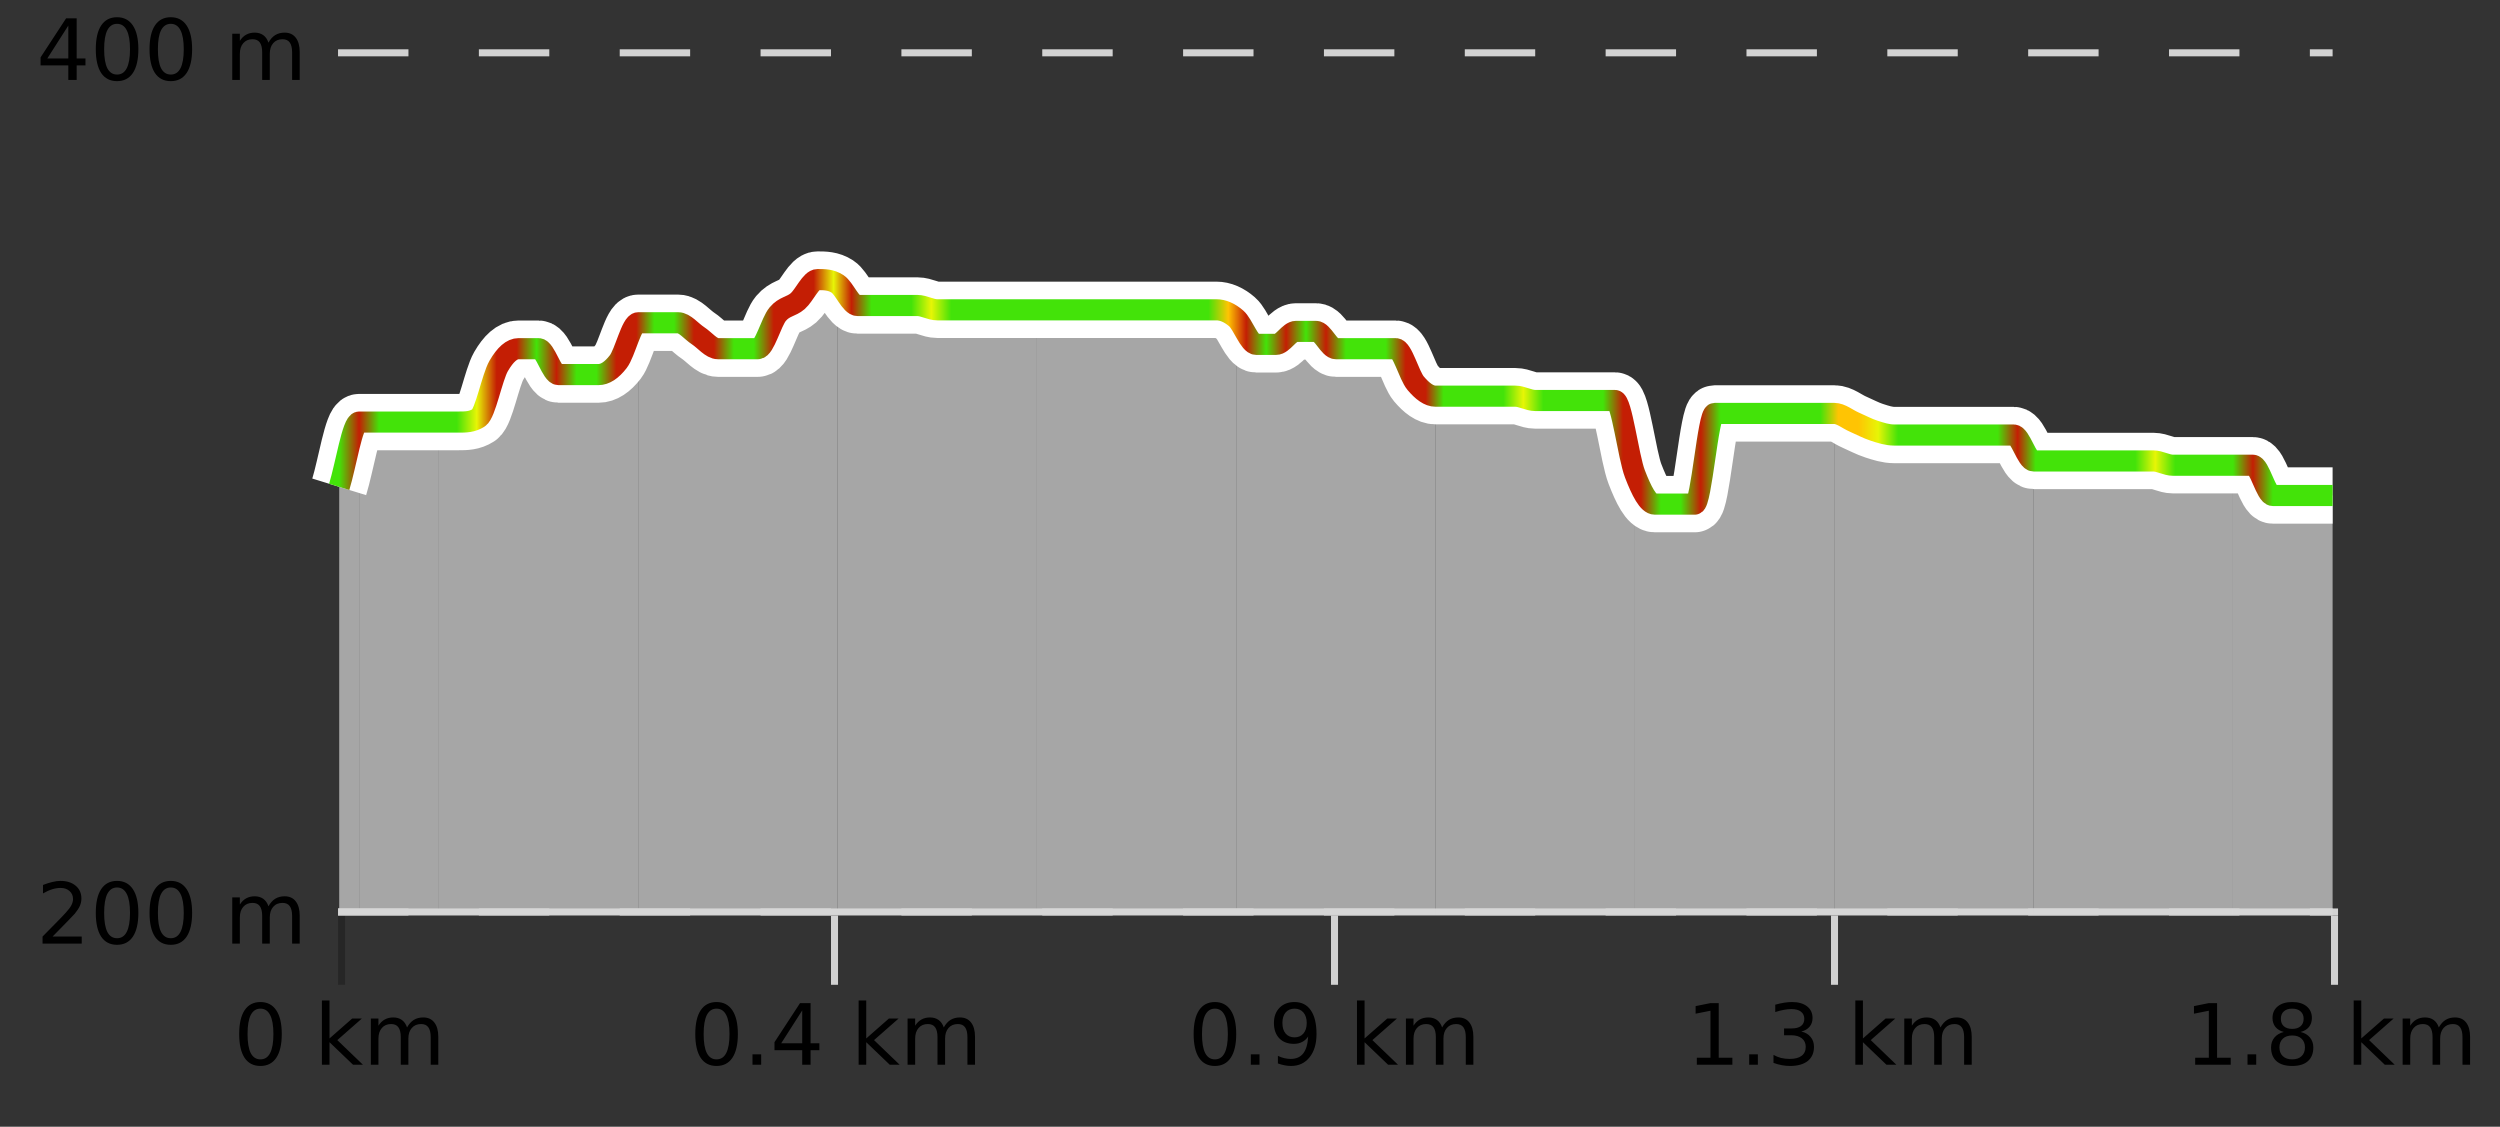 <?xml version="1.0" encoding="UTF-8"?>
<svg xmlns="http://www.w3.org/2000/svg" xmlns:xlink="http://www.w3.org/1999/xlink" width="355pt" height="160pt" viewBox="0 0 355 160" version="1.1">
<rect x="0" y="0" width="355" height="160" fill="#333333" stroke="none"/>
<defs>
<clipPath id="clip1">
  <path d="M 317 66 L 331.23 66 L 331.23 129.84 L 317 129.84 Z M 317 66 "/>
</clipPath>
<clipPath id="clip2">
  <path d="M 288 65 L 318 65 L 318 129.84 L 288 129.84 Z M 288 65 "/>
</clipPath>
<clipPath id="clip3">
  <path d="M 260 58 L 289 58 L 289 129.84 L 260 129.84 Z M 260 58 "/>
</clipPath>
<clipPath id="clip4">
  <path d="M 232 58 L 261 58 L 261 129.84 L 232 129.84 Z M 232 58 "/>
</clipPath>
<clipPath id="clip5">
  <path d="M 203 56 L 233 56 L 233 129.84 L 203 129.84 Z M 203 56 "/>
</clipPath>
<clipPath id="clip6">
  <path d="M 175 45 L 204 45 L 204 129.84 L 175 129.84 Z M 175 45 "/>
</clipPath>
<clipPath id="clip7">
  <path d="M 147 43 L 176 43 L 176 129.84 L 147 129.84 Z M 147 43 "/>
</clipPath>
<clipPath id="clip8">
  <path d="M 118 40 L 148 40 L 148 129.84 L 118 129.84 Z M 118 40 "/>
</clipPath>
<clipPath id="clip9">
  <path d="M 90 39 L 119 39 L 119 129.84 L 90 129.84 Z M 90 39 "/>
</clipPath>
<clipPath id="clip10">
  <path d="M 62 45 L 91 45 L 91 129.84 L 62 129.84 Z M 62 45 "/>
</clipPath>
<clipPath id="clip11">
  <path d="M 51 59 L 63 59 L 63 129.84 L 51 129.84 Z M 51 59 "/>
</clipPath>
<clipPath id="clip12">
  <path d="M 48.168 59 L 51 59 L 51 129.84 L 48.168 129.84 Z M 48.168 59 "/>
</clipPath>
<clipPath id="clip13">
  <path d="M 44.168 3.199 L 335.23 3.199 L 335.23 133.84 L 44.168 133.84 Z M 44.168 3.199 "/>
</clipPath>
<clipPath id="clip14">
  <path d="M 46.668 5.699 L 332.73 5.699 L 332.73 115 L 46.668 115 Z M 46.668 5.699 "/>
</clipPath>
<linearGradient id="linear0" gradientUnits="userSpaceOnUse" x1="48.168" y1="0" x2="331.231" y2="0" >
<stop offset="0" style="stop-color:rgb(26.275%,89.02%,3.529%);stop-opacity:1;"/>
<stop offset="0.01" style="stop-color:rgb(76.863%,11.765%,1.569%);stop-opacity:1;"/>
<stop offset="0.02" style="stop-color:rgb(26.275%,89.02%,3.529%);stop-opacity:1;"/>
<stop offset="0.03" style="stop-color:rgb(26.275%,89.02%,3.529%);stop-opacity:1;"/>
<stop offset="0.04" style="stop-color:rgb(26.275%,89.02%,3.529%);stop-opacity:1;"/>
<stop offset="0.05" style="stop-color:rgb(26.275%,89.02%,3.529%);stop-opacity:1;"/>
<stop offset="0.059" style="stop-color:rgb(26.275%,89.02%,3.529%);stop-opacity:1;"/>
<stop offset="0.069" style="stop-color:rgb(90.588%,96.078%,2.353%);stop-opacity:1;"/>
<stop offset="0.079" style="stop-color:rgb(76.863%,11.765%,1.569%);stop-opacity:1;"/>
<stop offset="0.089" style="stop-color:rgb(76.863%,11.765%,1.569%);stop-opacity:1;"/>
<stop offset="0.099" style="stop-color:rgb(26.275%,89.02%,3.529%);stop-opacity:1;"/>
<stop offset="0.109" style="stop-color:rgb(76.863%,11.765%,1.569%);stop-opacity:1;"/>
<stop offset="0.119" style="stop-color:rgb(26.275%,89.02%,3.529%);stop-opacity:1;"/>
<stop offset="0.129" style="stop-color:rgb(26.275%,89.02%,3.529%);stop-opacity:1;"/>
<stop offset="0.139" style="stop-color:rgb(76.863%,11.765%,1.569%);stop-opacity:1;"/>
<stop offset="0.149" style="stop-color:rgb(76.863%,11.765%,1.569%);stop-opacity:1;"/>
<stop offset="0.158" style="stop-color:rgb(26.275%,89.02%,3.529%);stop-opacity:1;"/>
<stop offset="0.168" style="stop-color:rgb(26.275%,89.02%,3.529%);stop-opacity:1;"/>
<stop offset="0.178" style="stop-color:rgb(76.863%,11.765%,1.569%);stop-opacity:1;"/>
<stop offset="0.188" style="stop-color:rgb(76.863%,11.765%,1.569%);stop-opacity:1;"/>
<stop offset="0.198" style="stop-color:rgb(26.275%,89.02%,3.529%);stop-opacity:1;"/>
<stop offset="0.208" style="stop-color:rgb(26.275%,89.02%,3.529%);stop-opacity:1;"/>
<stop offset="0.218" style="stop-color:rgb(76.863%,11.765%,1.569%);stop-opacity:1;"/>
<stop offset="0.228" style="stop-color:rgb(76.863%,11.765%,1.569%);stop-opacity:1;"/>
<stop offset="0.238" style="stop-color:rgb(76.863%,11.765%,1.569%);stop-opacity:1;"/>
<stop offset="0.248" style="stop-color:rgb(90.588%,96.078%,2.353%);stop-opacity:1;"/>
<stop offset="0.257" style="stop-color:rgb(76.863%,11.765%,1.569%);stop-opacity:1;"/>
<stop offset="0.267" style="stop-color:rgb(26.275%,89.02%,3.529%);stop-opacity:1;"/>
<stop offset="0.277" style="stop-color:rgb(26.275%,89.02%,3.529%);stop-opacity:1;"/>
<stop offset="0.287" style="stop-color:rgb(26.275%,89.02%,3.529%);stop-opacity:1;"/>
<stop offset="0.297" style="stop-color:rgb(90.588%,96.078%,2.353%);stop-opacity:1;"/>
<stop offset="0.307" style="stop-color:rgb(26.275%,89.02%,3.529%);stop-opacity:1;"/>
<stop offset="0.317" style="stop-color:rgb(26.275%,89.02%,3.529%);stop-opacity:1;"/>
<stop offset="0.327" style="stop-color:rgb(26.275%,89.02%,3.529%);stop-opacity:1;"/>
<stop offset="0.337" style="stop-color:rgb(26.275%,89.02%,3.529%);stop-opacity:1;"/>
<stop offset="0.347" style="stop-color:rgb(26.275%,89.02%,3.529%);stop-opacity:1;"/>
<stop offset="0.356" style="stop-color:rgb(26.275%,89.02%,3.529%);stop-opacity:1;"/>
<stop offset="0.366" style="stop-color:rgb(26.275%,89.02%,3.529%);stop-opacity:1;"/>
<stop offset="0.376" style="stop-color:rgb(26.275%,89.02%,3.529%);stop-opacity:1;"/>
<stop offset="0.386" style="stop-color:rgb(26.275%,89.02%,3.529%);stop-opacity:1;"/>
<stop offset="0.396" style="stop-color:rgb(26.275%,89.02%,3.529%);stop-opacity:1;"/>
<stop offset="0.406" style="stop-color:rgb(26.275%,89.02%,3.529%);stop-opacity:1;"/>
<stop offset="0.416" style="stop-color:rgb(26.275%,89.02%,3.529%);stop-opacity:1;"/>
<stop offset="0.426" style="stop-color:rgb(26.275%,89.02%,3.529%);stop-opacity:1;"/>
<stop offset="0.436" style="stop-color:rgb(26.275%,89.02%,3.529%);stop-opacity:1;"/>
<stop offset="0.446" style="stop-color:rgb(100%,76.863%,1.176%);stop-opacity:1;"/>
<stop offset="0.455" style="stop-color:rgb(76.863%,11.765%,1.569%);stop-opacity:1;"/>
<stop offset="0.465" style="stop-color:rgb(26.275%,89.02%,3.529%);stop-opacity:1;"/>
<stop offset="0.475" style="stop-color:rgb(76.863%,11.765%,1.569%);stop-opacity:1;"/>
<stop offset="0.485" style="stop-color:rgb(26.275%,89.02%,3.529%);stop-opacity:1;"/>
<stop offset="0.495" style="stop-color:rgb(76.863%,11.765%,1.569%);stop-opacity:1;"/>
<stop offset="0.505" style="stop-color:rgb(26.275%,89.02%,3.529%);stop-opacity:1;"/>
<stop offset="0.515" style="stop-color:rgb(26.275%,89.02%,3.529%);stop-opacity:1;"/>
<stop offset="0.525" style="stop-color:rgb(26.275%,89.02%,3.529%);stop-opacity:1;"/>
<stop offset="0.535" style="stop-color:rgb(76.863%,11.765%,1.569%);stop-opacity:1;"/>
<stop offset="0.545" style="stop-color:rgb(76.863%,11.765%,1.569%);stop-opacity:1;"/>
<stop offset="0.554" style="stop-color:rgb(26.275%,89.02%,3.529%);stop-opacity:1;"/>
<stop offset="0.564" style="stop-color:rgb(26.275%,89.02%,3.529%);stop-opacity:1;"/>
<stop offset="0.574" style="stop-color:rgb(26.275%,89.02%,3.529%);stop-opacity:1;"/>
<stop offset="0.584" style="stop-color:rgb(26.275%,89.02%,3.529%);stop-opacity:1;"/>
<stop offset="0.594" style="stop-color:rgb(90.588%,96.078%,2.353%);stop-opacity:1;"/>
<stop offset="0.604" style="stop-color:rgb(26.275%,89.02%,3.529%);stop-opacity:1;"/>
<stop offset="0.614" style="stop-color:rgb(26.275%,89.02%,3.529%);stop-opacity:1;"/>
<stop offset="0.624" style="stop-color:rgb(26.275%,89.02%,3.529%);stop-opacity:1;"/>
<stop offset="0.634" style="stop-color:rgb(26.275%,89.02%,3.529%);stop-opacity:1;"/>
<stop offset="0.644" style="stop-color:rgb(76.863%,11.765%,1.569%);stop-opacity:1;"/>
<stop offset="0.653" style="stop-color:rgb(76.863%,11.765%,1.569%);stop-opacity:1;"/>
<stop offset="0.663" style="stop-color:rgb(26.275%,89.02%,3.529%);stop-opacity:1;"/>
<stop offset="0.673" style="stop-color:rgb(26.275%,89.02%,3.529%);stop-opacity:1;"/>
<stop offset="0.683" style="stop-color:rgb(76.863%,11.765%,1.569%);stop-opacity:1;"/>
<stop offset="0.693" style="stop-color:rgb(26.275%,89.02%,3.529%);stop-opacity:1;"/>
<stop offset="0.703" style="stop-color:rgb(26.275%,89.02%,3.529%);stop-opacity:1;"/>
<stop offset="0.713" style="stop-color:rgb(26.275%,89.02%,3.529%);stop-opacity:1;"/>
<stop offset="0.723" style="stop-color:rgb(26.275%,89.02%,3.529%);stop-opacity:1;"/>
<stop offset="0.733" style="stop-color:rgb(26.275%,89.02%,3.529%);stop-opacity:1;"/>
<stop offset="0.743" style="stop-color:rgb(26.275%,89.02%,3.529%);stop-opacity:1;"/>
<stop offset="0.752" style="stop-color:rgb(100%,76.863%,1.176%);stop-opacity:1;"/>
<stop offset="0.762" style="stop-color:rgb(100%,76.863%,1.176%);stop-opacity:1;"/>
<stop offset="0.772" style="stop-color:rgb(90.588%,96.078%,2.353%);stop-opacity:1;"/>
<stop offset="0.782" style="stop-color:rgb(26.275%,89.02%,3.529%);stop-opacity:1;"/>
<stop offset="0.792" style="stop-color:rgb(26.275%,89.02%,3.529%);stop-opacity:1;"/>
<stop offset="0.802" style="stop-color:rgb(26.275%,89.02%,3.529%);stop-opacity:1;"/>
<stop offset="0.812" style="stop-color:rgb(26.275%,89.02%,3.529%);stop-opacity:1;"/>
<stop offset="0.822" style="stop-color:rgb(26.275%,89.02%,3.529%);stop-opacity:1;"/>
<stop offset="0.832" style="stop-color:rgb(26.275%,89.02%,3.529%);stop-opacity:1;"/>
<stop offset="0.842" style="stop-color:rgb(76.863%,11.765%,1.569%);stop-opacity:1;"/>
<stop offset="0.851" style="stop-color:rgb(26.275%,89.02%,3.529%);stop-opacity:1;"/>
<stop offset="0.861" style="stop-color:rgb(26.275%,89.02%,3.529%);stop-opacity:1;"/>
<stop offset="0.871" style="stop-color:rgb(26.275%,89.02%,3.529%);stop-opacity:1;"/>
<stop offset="0.881" style="stop-color:rgb(26.275%,89.02%,3.529%);stop-opacity:1;"/>
<stop offset="0.891" style="stop-color:rgb(26.275%,89.02%,3.529%);stop-opacity:1;"/>
<stop offset="0.901" style="stop-color:rgb(26.275%,89.02%,3.529%);stop-opacity:1;"/>
<stop offset="0.911" style="stop-color:rgb(90.588%,96.078%,2.353%);stop-opacity:1;"/>
<stop offset="0.921" style="stop-color:rgb(26.275%,89.02%,3.529%);stop-opacity:1;"/>
<stop offset="0.931" style="stop-color:rgb(26.275%,89.02%,3.529%);stop-opacity:1;"/>
<stop offset="0.941" style="stop-color:rgb(26.275%,89.02%,3.529%);stop-opacity:1;"/>
<stop offset="0.95" style="stop-color:rgb(26.275%,89.02%,3.529%);stop-opacity:1;"/>
<stop offset="0.96" style="stop-color:rgb(76.863%,11.765%,1.569%);stop-opacity:1;"/>
<stop offset="0.97" style="stop-color:rgb(26.275%,89.02%,3.529%);stop-opacity:1;"/>
<stop offset="0.98" style="stop-color:rgb(26.275%,89.02%,3.529%);stop-opacity:1;"/>
<stop offset="0.99" style="stop-color:rgb(26.275%,89.02%,3.529%);stop-opacity:1;"/>
<stop offset="1" style="stop-color:rgb(26.275%,89.02%,3.529%);stop-opacity:1;"/>
</linearGradient>
</defs>
<g id="surface1">
<path style="fill:none;stroke-width:1;stroke-linecap:butt;stroke-linejoin:miter;stroke:rgb(0%,0%,0%);stroke-opacity:0.247;stroke-miterlimit:10;" d="M 48.5 130 L 48.5 139.84 "/>
<path style="fill:none;stroke-width:1;stroke-linecap:butt;stroke-linejoin:miter;stroke:rgb(82.353%,82.353%,82.353%);stroke-opacity:1;stroke-miterlimit:10;" d="M 118.5 130 L 118.5 139.84 "/>
<path style="fill:none;stroke-width:1;stroke-linecap:butt;stroke-linejoin:miter;stroke:rgb(82.353%,82.353%,82.353%);stroke-opacity:1;stroke-miterlimit:10;" d="M 189.5 130 L 189.5 139.84 "/>
<path style="fill:none;stroke-width:1;stroke-linecap:butt;stroke-linejoin:miter;stroke:rgb(82.353%,82.353%,82.353%);stroke-opacity:1;stroke-miterlimit:10;" d="M 260.5 130 L 260.5 139.84 "/>
<path style="fill:none;stroke-width:1;stroke-linecap:butt;stroke-linejoin:miter;stroke:rgb(82.353%,82.353%,82.353%);stroke-opacity:1;stroke-miterlimit:10;" d="M 331.5 130 L 331.5 139.84 "/>
<path style="fill:none;stroke-width:1;stroke-linecap:butt;stroke-linejoin:miter;stroke:rgb(82.353%,82.353%,82.353%);stroke-opacity:1;stroke-miterlimit:10;" d="M 48 129.5 L 332 129.5 "/>
<path style=" stroke:none;fill-rule:nonzero;fill:rgb(0%,0%,0%);fill-opacity:1;" d="M 36.98 143.227 C 36.375 143.227 35.918 143.531 35.605 144.133 C 35.301 144.727 35.152 145.629 35.152 146.836 C 35.152 148.035 35.301 148.938 35.605 149.539 C 35.918 150.133 36.375 150.43 36.98 150.43 C 37.594 150.43 38.051 150.133 38.355 149.539 C 38.668 148.938 38.824 148.035 38.824 146.836 C 38.824 145.629 38.668 144.727 38.355 144.133 C 38.051 143.531 37.594 143.227 36.98 143.227 Z M 36.98 142.289 C 37.957 142.289 38.707 142.68 39.23 143.461 C 39.75 144.234 40.012 145.359 40.012 146.836 C 40.012 148.305 39.75 149.43 39.23 150.211 C 38.707 150.984 37.957 151.367 36.98 151.367 C 36 151.367 35.25 150.984 34.73 150.211 C 34.219 149.43 33.965 148.305 33.965 146.836 C 33.965 145.359 34.219 144.234 34.73 143.461 C 35.25 142.68 36 142.289 36.98 142.289 Z M 45.711 142.07 L 46.789 142.07 L 46.789 147.461 L 50.008 144.633 L 51.383 144.633 L 47.898 147.695 L 51.539 151.195 L 50.133 151.195 L 46.789 147.992 L 46.789 151.195 L 45.711 151.195 Z M 57.801 145.898 C 58.07 145.41 58.395 145.051 58.77 144.82 C 59.145 144.594 59.586 144.477 60.098 144.477 C 60.785 144.477 61.309 144.719 61.676 145.195 C 62.051 145.676 62.238 146.352 62.238 147.227 L 62.238 151.195 L 61.16 151.195 L 61.16 147.273 C 61.16 146.641 61.043 146.172 60.816 145.867 C 60.598 145.566 60.258 145.414 59.801 145.414 C 59.238 145.414 58.793 145.602 58.473 145.977 C 58.148 146.344 57.988 146.848 57.988 147.492 L 57.988 151.195 L 56.91 151.195 L 56.91 147.273 C 56.91 146.641 56.793 146.172 56.566 145.867 C 56.348 145.566 56.004 145.414 55.535 145.414 C 54.98 145.414 54.543 145.602 54.223 145.977 C 53.898 146.344 53.738 146.848 53.738 147.492 L 53.738 151.195 L 52.66 151.195 L 52.66 144.633 L 53.738 144.633 L 53.738 145.648 C 53.988 145.254 54.285 144.961 54.629 144.773 C 54.973 144.578 55.379 144.477 55.848 144.477 C 56.324 144.477 56.73 144.598 57.066 144.836 C 57.398 145.078 57.645 145.43 57.801 145.898 Z M 33.168 140.055 "/>
<path style=" stroke:none;fill-rule:nonzero;fill:rgb(0%,0%,0%);fill-opacity:1;" d="M 101.746 143.227 C 101.141 143.227 100.684 143.531 100.371 144.133 C 100.066 144.727 99.918 145.629 99.918 146.836 C 99.918 148.035 100.066 148.938 100.371 149.539 C 100.684 150.133 101.141 150.43 101.746 150.43 C 102.359 150.43 102.816 150.133 103.121 149.539 C 103.434 148.938 103.59 148.035 103.59 146.836 C 103.59 145.629 103.434 144.727 103.121 144.133 C 102.816 143.531 102.359 143.227 101.746 143.227 Z M 101.746 142.289 C 102.723 142.289 103.473 142.68 103.996 143.461 C 104.516 144.234 104.777 145.359 104.777 146.836 C 104.777 148.305 104.516 149.43 103.996 150.211 C 103.473 150.984 102.723 151.367 101.746 151.367 C 100.766 151.367 100.016 150.984 99.496 150.211 C 98.984 149.43 98.73 148.305 98.73 146.836 C 98.73 145.359 98.984 144.234 99.496 143.461 C 100.016 142.68 100.766 142.289 101.746 142.289 Z M 106.852 149.711 L 108.086 149.711 L 108.086 151.195 L 106.852 151.195 Z M 113.914 143.477 L 110.93 148.148 L 113.914 148.148 Z M 113.602 142.445 L 115.102 142.445 L 115.102 148.148 L 116.352 148.148 L 116.352 149.133 L 115.102 149.133 L 115.102 151.195 L 113.914 151.195 L 113.914 149.133 L 109.977 149.133 L 109.977 147.992 Z M 121.926 142.07 L 123.004 142.07 L 123.004 147.461 L 126.223 144.633 L 127.598 144.633 L 124.113 147.695 L 127.754 151.195 L 126.348 151.195 L 123.004 147.992 L 123.004 151.195 L 121.926 151.195 Z M 134.016 145.898 C 134.285 145.41 134.609 145.051 134.984 144.82 C 135.359 144.594 135.801 144.477 136.312 144.477 C 137 144.477 137.523 144.719 137.891 145.195 C 138.266 145.676 138.453 146.352 138.453 147.227 L 138.453 151.195 L 137.375 151.195 L 137.375 147.273 C 137.375 146.641 137.258 146.172 137.031 145.867 C 136.812 145.566 136.473 145.414 136.016 145.414 C 135.453 145.414 135.008 145.602 134.688 145.977 C 134.363 146.344 134.203 146.848 134.203 147.492 L 134.203 151.195 L 133.125 151.195 L 133.125 147.273 C 133.125 146.641 133.008 146.172 132.781 145.867 C 132.562 145.566 132.219 145.414 131.75 145.414 C 131.195 145.414 130.758 145.602 130.438 145.977 C 130.113 146.344 129.953 146.848 129.953 147.492 L 129.953 151.195 L 128.875 151.195 L 128.875 144.633 L 129.953 144.633 L 129.953 145.648 C 130.203 145.254 130.5 144.961 130.844 144.773 C 131.188 144.578 131.594 144.477 132.062 144.477 C 132.539 144.477 132.945 144.598 133.281 144.836 C 133.613 145.078 133.859 145.43 134.016 145.898 Z M 97.934 140.055 "/>
<path style=" stroke:none;fill-rule:nonzero;fill:rgb(0%,0%,0%);fill-opacity:1;" d="M 172.512 143.227 C 171.906 143.227 171.449 143.531 171.137 144.133 C 170.832 144.727 170.684 145.629 170.684 146.836 C 170.684 148.035 170.832 148.938 171.137 149.539 C 171.449 150.133 171.906 150.43 172.512 150.43 C 173.125 150.43 173.582 150.133 173.887 149.539 C 174.199 148.938 174.355 148.035 174.355 146.836 C 174.355 145.629 174.199 144.727 173.887 144.133 C 173.582 143.531 173.125 143.227 172.512 143.227 Z M 172.512 142.289 C 173.488 142.289 174.238 142.68 174.762 143.461 C 175.281 144.234 175.543 145.359 175.543 146.836 C 175.543 148.305 175.281 149.43 174.762 150.211 C 174.238 150.984 173.488 151.367 172.512 151.367 C 171.531 151.367 170.781 150.984 170.262 150.211 C 169.75 149.43 169.496 148.305 169.496 146.836 C 169.496 145.359 169.75 144.234 170.262 143.461 C 170.781 142.68 171.531 142.289 172.512 142.289 Z M 177.617 149.711 L 178.852 149.711 L 178.852 151.195 L 177.617 151.195 Z M 181.461 151.008 L 181.461 149.93 C 181.762 150.078 182.062 150.188 182.367 150.258 C 182.668 150.332 182.969 150.367 183.273 150.367 C 184.055 150.367 184.648 150.109 185.055 149.586 C 185.469 149.055 185.703 148.254 185.758 147.18 C 185.539 147.523 185.25 147.785 184.898 147.961 C 184.555 148.141 184.168 148.227 183.742 148.227 C 182.867 148.227 182.172 147.969 181.664 147.445 C 181.152 146.914 180.898 146.188 180.898 145.258 C 180.898 144.363 181.164 143.645 181.695 143.102 C 182.227 142.562 182.934 142.289 183.82 142.289 C 184.828 142.289 185.602 142.68 186.133 143.461 C 186.672 144.234 186.945 145.359 186.945 146.836 C 186.945 148.211 186.617 149.312 185.961 150.133 C 185.305 150.957 184.422 151.367 183.32 151.367 C 183.016 151.367 182.715 151.336 182.414 151.273 C 182.109 151.219 181.793 151.133 181.461 151.008 Z M 183.82 147.305 C 184.352 147.305 184.773 147.125 185.086 146.758 C 185.398 146.395 185.555 145.895 185.555 145.258 C 185.555 144.633 185.398 144.141 185.086 143.773 C 184.773 143.41 184.352 143.227 183.82 143.227 C 183.289 143.227 182.867 143.41 182.555 143.773 C 182.25 144.141 182.102 144.633 182.102 145.258 C 182.102 145.895 182.25 146.395 182.555 146.758 C 182.867 147.125 183.289 147.305 183.82 147.305 Z M 192.691 142.07 L 193.77 142.07 L 193.77 147.461 L 196.988 144.633 L 198.363 144.633 L 194.879 147.695 L 198.52 151.195 L 197.113 151.195 L 193.77 147.992 L 193.77 151.195 L 192.691 151.195 Z M 204.781 145.898 C 205.051 145.41 205.375 145.051 205.75 144.82 C 206.125 144.594 206.566 144.477 207.078 144.477 C 207.766 144.477 208.289 144.719 208.656 145.195 C 209.031 145.676 209.219 146.352 209.219 147.227 L 209.219 151.195 L 208.141 151.195 L 208.141 147.273 C 208.141 146.641 208.023 146.172 207.797 145.867 C 207.578 145.566 207.238 145.414 206.781 145.414 C 206.219 145.414 205.773 145.602 205.453 145.977 C 205.129 146.344 204.969 146.848 204.969 147.492 L 204.969 151.195 L 203.891 151.195 L 203.891 147.273 C 203.891 146.641 203.773 146.172 203.547 145.867 C 203.328 145.566 202.984 145.414 202.516 145.414 C 201.961 145.414 201.523 145.602 201.203 145.977 C 200.879 146.344 200.719 146.848 200.719 147.492 L 200.719 151.195 L 199.641 151.195 L 199.641 144.633 L 200.719 144.633 L 200.719 145.648 C 200.969 145.254 201.266 144.961 201.609 144.773 C 201.953 144.578 202.359 144.477 202.828 144.477 C 203.305 144.477 203.711 144.598 204.047 144.836 C 204.379 145.078 204.625 145.43 204.781 145.898 Z M 168.699 140.055 "/>
<path style=" stroke:none;fill-rule:nonzero;fill:rgb(0%,0%,0%);fill-opacity:1;" d="M 240.949 150.195 L 242.887 150.195 L 242.887 143.523 L 240.777 143.945 L 240.777 142.867 L 242.871 142.445 L 244.059 142.445 L 244.059 150.195 L 245.996 150.195 L 245.996 151.195 L 240.949 151.195 Z M 248.383 149.711 L 249.617 149.711 L 249.617 151.195 L 248.383 151.195 Z M 255.789 146.477 C 256.352 146.602 256.789 146.859 257.102 147.242 C 257.422 147.617 257.586 148.086 257.586 148.648 C 257.586 149.516 257.289 150.188 256.695 150.664 C 256.102 151.133 255.258 151.367 254.164 151.367 C 253.797 151.367 253.418 151.328 253.023 151.258 C 252.637 151.188 252.242 151.078 251.836 150.93 L 251.836 149.789 C 252.156 149.977 252.512 150.125 252.898 150.227 C 253.293 150.32 253.703 150.367 254.133 150.367 C 254.871 150.367 255.434 150.223 255.82 149.93 C 256.215 149.641 256.414 149.211 256.414 148.648 C 256.414 148.141 256.23 147.738 255.867 147.445 C 255.5 147.156 255 147.008 254.367 147.008 L 253.336 147.008 L 253.336 146.039 L 254.414 146.039 C 254.984 146.039 255.43 145.926 255.742 145.695 C 256.055 145.457 256.211 145.117 256.211 144.68 C 256.211 144.234 256.047 143.891 255.727 143.648 C 255.414 143.41 254.961 143.289 254.367 143.289 C 254.031 143.289 253.68 143.328 253.305 143.398 C 252.938 143.461 252.531 143.566 252.086 143.711 L 252.086 142.664 C 252.543 142.539 252.965 142.445 253.352 142.383 C 253.746 142.32 254.117 142.289 254.461 142.289 C 255.367 142.289 256.078 142.492 256.602 142.898 C 257.121 143.305 257.383 143.859 257.383 144.555 C 257.383 145.047 257.242 145.457 256.961 145.789 C 256.688 146.125 256.297 146.352 255.789 146.477 Z M 263.457 142.07 L 264.535 142.07 L 264.535 147.461 L 267.754 144.633 L 269.129 144.633 L 265.645 147.695 L 269.285 151.195 L 267.879 151.195 L 264.535 147.992 L 264.535 151.195 L 263.457 151.195 Z M 275.547 145.898 C 275.816 145.41 276.141 145.051 276.516 144.82 C 276.891 144.594 277.332 144.477 277.844 144.477 C 278.531 144.477 279.055 144.719 279.422 145.195 C 279.797 145.676 279.984 146.352 279.984 147.227 L 279.984 151.195 L 278.906 151.195 L 278.906 147.273 C 278.906 146.641 278.789 146.172 278.562 145.867 C 278.344 145.566 278.004 145.414 277.547 145.414 C 276.984 145.414 276.539 145.602 276.219 145.977 C 275.895 146.344 275.734 146.848 275.734 147.492 L 275.734 151.195 L 274.656 151.195 L 274.656 147.273 C 274.656 146.641 274.539 146.172 274.312 145.867 C 274.094 145.566 273.75 145.414 273.281 145.414 C 272.727 145.414 272.289 145.602 271.969 145.977 C 271.645 146.344 271.484 146.848 271.484 147.492 L 271.484 151.195 L 270.406 151.195 L 270.406 144.633 L 271.484 144.633 L 271.484 145.648 C 271.734 145.254 272.031 144.961 272.375 144.773 C 272.719 144.578 273.125 144.477 273.594 144.477 C 274.07 144.477 274.477 144.598 274.812 144.836 C 275.145 145.078 275.391 145.43 275.547 145.898 Z M 239.465 140.055 "/>
<path style=" stroke:none;fill-rule:nonzero;fill:rgb(0%,0%,0%);fill-opacity:1;" d="M 311.715 150.195 L 313.652 150.195 L 313.652 143.523 L 311.543 143.945 L 311.543 142.867 L 313.637 142.445 L 314.824 142.445 L 314.824 150.195 L 316.762 150.195 L 316.762 151.195 L 311.715 151.195 Z M 319.148 149.711 L 320.383 149.711 L 320.383 151.195 L 319.148 151.195 Z M 325.492 147.039 C 324.93 147.039 324.484 147.191 324.164 147.492 C 323.84 147.797 323.68 148.207 323.68 148.727 C 323.68 149.258 323.84 149.676 324.164 149.977 C 324.484 150.281 324.93 150.43 325.492 150.43 C 326.055 150.43 326.496 150.281 326.82 149.977 C 327.141 149.676 327.305 149.258 327.305 148.727 C 327.305 148.207 327.141 147.797 326.82 147.492 C 326.508 147.191 326.062 147.039 325.492 147.039 Z M 324.305 146.539 C 323.805 146.414 323.406 146.18 323.117 145.836 C 322.836 145.484 322.695 145.055 322.695 144.555 C 322.695 143.859 322.945 143.305 323.445 142.898 C 323.945 142.492 324.625 142.289 325.492 142.289 C 326.367 142.289 327.047 142.492 327.539 142.898 C 328.039 143.305 328.289 143.859 328.289 144.555 C 328.289 145.055 328.148 145.484 327.867 145.836 C 327.586 146.18 327.188 146.414 326.68 146.539 C 327.25 146.676 327.695 146.938 328.008 147.32 C 328.328 147.707 328.492 148.176 328.492 148.727 C 328.492 149.582 328.23 150.238 327.711 150.695 C 327.199 151.145 326.461 151.367 325.492 151.367 C 324.531 151.367 323.793 151.145 323.273 150.695 C 322.75 150.238 322.492 149.582 322.492 148.727 C 322.492 148.176 322.652 147.707 322.977 147.32 C 323.297 146.938 323.742 146.676 324.305 146.539 Z M 323.883 144.664 C 323.883 145.125 324.023 145.477 324.305 145.727 C 324.586 145.977 324.98 146.102 325.492 146.102 C 326 146.102 326.398 145.977 326.68 145.727 C 326.969 145.477 327.117 145.125 327.117 144.664 C 327.117 144.219 326.969 143.867 326.68 143.617 C 326.398 143.359 326 143.227 325.492 143.227 C 324.98 143.227 324.586 143.359 324.305 143.617 C 324.023 143.867 323.883 144.219 323.883 144.664 Z M 334.223 142.07 L 335.301 142.07 L 335.301 147.461 L 338.52 144.633 L 339.895 144.633 L 336.41 147.695 L 340.051 151.195 L 338.645 151.195 L 335.301 147.992 L 335.301 151.195 L 334.223 151.195 Z M 346.312 145.898 C 346.582 145.41 346.906 145.051 347.281 144.82 C 347.656 144.594 348.098 144.477 348.609 144.477 C 349.297 144.477 349.82 144.719 350.188 145.195 C 350.562 145.676 350.75 146.352 350.75 147.227 L 350.75 151.195 L 349.672 151.195 L 349.672 147.273 C 349.672 146.641 349.555 146.172 349.328 145.867 C 349.109 145.566 348.77 145.414 348.312 145.414 C 347.75 145.414 347.305 145.602 346.984 145.977 C 346.66 146.344 346.5 146.848 346.5 147.492 L 346.5 151.195 L 345.422 151.195 L 345.422 147.273 C 345.422 146.641 345.305 146.172 345.078 145.867 C 344.859 145.566 344.516 145.414 344.047 145.414 C 343.492 145.414 343.055 145.602 342.734 145.977 C 342.41 146.344 342.25 146.848 342.25 147.492 L 342.25 151.195 L 341.172 151.195 L 341.172 144.633 L 342.25 144.633 L 342.25 145.648 C 342.5 145.254 342.797 144.961 343.141 144.773 C 343.484 144.578 343.891 144.477 344.359 144.477 C 344.836 144.477 345.242 144.598 345.578 144.836 C 345.91 145.078 346.156 145.43 346.312 145.898 Z M 310.23 140.055 "/>
<path style="fill:none;stroke-width:1;stroke-linecap:butt;stroke-linejoin:miter;stroke:rgb(82.353%,82.353%,82.353%);stroke-opacity:1;stroke-dasharray:10,10;stroke-miterlimit:10;" d="M 48 7.5 L 331.23 7.5 "/>
<path style="fill:none;stroke-width:1;stroke-linecap:butt;stroke-linejoin:miter;stroke:rgb(82.353%,82.353%,82.353%);stroke-opacity:1;stroke-dasharray:10,10;stroke-miterlimit:10;" d="M 48 129.5 L 331.23 129.5 "/>
<g clip-path="url(#clip1)" clip-rule="nonzero">
<path style=" stroke:none;fill-rule:nonzero;fill:rgb(84.706%,84.706%,84.706%);fill-opacity:0.698;" d="M 317.078 66.066 C 318.023 66.066 318.965 66.066 319.91 66.066 C 320.852 66.066 321.797 70.359 322.738 70.359 C 323.684 70.359 324.625 70.359 325.57 70.359 C 326.516 70.359 327.457 70.359 328.402 70.359 C 329.344 70.359 330.289 70.359 331.23 70.359 L 331.23 129.84 L 317.078 129.84 Z M 317.078 66.066 "/>
</g>
<g clip-path="url(#clip2)" clip-rule="nonzero">
<path style=" stroke:none;fill-rule:nonzero;fill:rgb(84.706%,84.706%,84.706%);fill-opacity:0.698;" d="M 288.773 65.453 C 289.715 65.453 290.66 65.453 291.602 65.453 C 292.547 65.453 293.488 65.453 294.434 65.453 C 295.375 65.453 296.32 65.453 297.266 65.453 C 298.207 65.453 299.152 65.453 300.094 65.453 C 301.039 65.453 301.98 65.453 302.926 65.453 C 303.867 65.453 304.812 65.453 305.754 65.453 C 306.699 65.453 307.645 66.066 308.586 66.066 C 309.531 66.066 310.473 66.066 311.418 66.066 C 312.359 66.066 313.305 66.066 314.246 66.066 C 315.191 66.066 316.133 66.066 317.078 66.066 L 317.078 129.84 L 288.773 129.84 Z M 288.773 65.453 "/>
</g>
<g clip-path="url(#clip3)" clip-rule="nonzero">
<path style=" stroke:none;fill-rule:nonzero;fill:rgb(84.706%,84.706%,84.706%);fill-opacity:0.698;" d="M 260.465 58.707 C 261.41 59.117 262.352 59.527 263.297 59.934 C 264.238 60.344 265.184 60.855 266.125 61.16 C 267.07 61.469 268.016 61.773 268.957 61.773 C 269.902 61.773 270.844 61.773 271.789 61.773 C 272.73 61.773 273.676 61.773 274.617 61.773 C 275.562 61.773 276.508 61.773 277.449 61.773 C 278.395 61.773 279.336 61.773 280.281 61.773 C 281.223 61.773 282.168 61.773 283.109 61.773 C 284.055 61.773 284.996 61.773 285.941 61.773 C 286.887 61.773 287.828 64.227 288.773 65.453 L 288.773 129.84 L 260.465 129.84 Z M 260.465 58.707 "/>
</g>
<g clip-path="url(#clip4)" clip-rule="nonzero">
<path style=" stroke:none;fill-rule:nonzero;fill:rgb(84.706%,84.706%,84.706%);fill-opacity:0.698;" d="M 232.16 67.293 C 233.102 68.723 234.047 71.586 234.988 71.586 C 235.934 71.586 236.879 71.586 237.82 71.586 C 238.766 71.586 239.707 71.586 240.652 71.586 C 241.594 71.586 242.539 58.707 243.48 58.707 C 244.426 58.707 245.367 58.707 246.312 58.707 C 247.258 58.707 248.199 58.707 249.145 58.707 C 250.086 58.707 251.031 58.707 251.973 58.707 C 252.918 58.707 253.859 58.707 254.805 58.707 C 255.746 58.707 256.691 58.707 257.637 58.707 C 258.578 58.707 259.523 58.707 260.465 58.707 L 260.465 129.84 L 232.16 129.84 Z M 232.16 67.293 "/>
</g>
<g clip-path="url(#clip5)" clip-rule="nonzero">
<path style=" stroke:none;fill-rule:nonzero;fill:rgb(84.706%,84.706%,84.706%);fill-opacity:0.698;" d="M 203.852 56.258 C 204.797 56.258 205.738 56.258 206.684 56.258 C 207.629 56.258 208.57 56.258 209.516 56.258 C 210.457 56.258 211.402 56.258 212.344 56.258 C 213.289 56.258 214.23 56.258 215.176 56.258 C 216.117 56.258 217.062 56.871 218.008 56.871 C 218.949 56.871 219.895 56.871 220.836 56.871 C 221.781 56.871 222.723 56.871 223.668 56.871 C 224.609 56.871 225.555 56.871 226.496 56.871 C 227.441 56.871 228.387 56.871 229.328 56.871 C 230.273 56.871 231.215 63.82 232.16 67.293 L 232.16 129.84 L 203.852 129.84 Z M 203.852 56.258 "/>
</g>
<g clip-path="url(#clip6)" clip-rule="nonzero">
<path style=" stroke:none;fill-rule:nonzero;fill:rgb(84.706%,84.706%,84.706%);fill-opacity:0.698;" d="M 175.547 45.219 C 176.488 46.445 177.434 48.898 178.379 48.898 C 179.32 48.898 180.266 48.898 181.207 48.898 C 182.152 48.898 183.094 47.059 184.039 47.059 C 184.98 47.059 185.926 47.059 186.871 47.059 C 187.812 47.059 188.758 49.512 189.699 49.512 C 190.645 49.512 191.586 49.512 192.531 49.512 C 193.473 49.512 194.418 49.512 195.359 49.512 C 196.305 49.512 197.25 49.512 198.191 49.512 C 199.137 49.512 200.078 53.293 201.023 54.418 C 201.965 55.539 202.91 55.645 203.852 56.258 L 203.852 129.84 L 175.547 129.84 Z M 175.547 45.219 "/>
</g>
<g clip-path="url(#clip7)" clip-rule="nonzero">
<path style=" stroke:none;fill-rule:nonzero;fill:rgb(84.706%,84.706%,84.706%);fill-opacity:0.698;" d="M 147.242 43.992 C 148.184 43.992 149.129 43.992 150.07 43.992 C 151.016 43.992 151.957 43.992 152.902 43.992 C 153.844 43.992 154.789 43.992 155.73 43.992 C 156.676 43.992 157.621 43.992 158.562 43.992 C 159.508 43.992 160.449 43.992 161.395 43.992 C 162.336 43.992 163.281 43.992 164.223 43.992 C 165.168 43.992 166.109 43.992 167.055 43.992 C 168 43.992 168.941 43.992 169.887 43.992 C 170.828 43.992 171.773 43.992 172.715 43.992 C 173.66 43.992 174.602 44.809 175.547 45.219 L 175.547 129.84 L 147.242 129.84 Z M 147.242 43.992 "/>
</g>
<g clip-path="url(#clip8)" clip-rule="nonzero">
<path style=" stroke:none;fill-rule:nonzero;fill:rgb(84.706%,84.706%,84.706%);fill-opacity:0.698;" d="M 118.934 40.312 C 119.879 41.336 120.82 43.379 121.766 43.379 C 122.707 43.379 123.652 43.379 124.594 43.379 C 125.539 43.379 126.48 43.379 127.426 43.379 C 128.371 43.379 129.312 43.379 130.258 43.379 C 131.199 43.379 132.145 43.992 133.086 43.992 C 134.031 43.992 134.973 43.992 135.918 43.992 C 136.863 43.992 137.805 43.992 138.75 43.992 C 139.691 43.992 140.637 43.992 141.578 43.992 C 142.523 43.992 143.465 43.992 144.41 43.992 C 145.352 43.992 146.297 43.992 147.242 43.992 L 147.242 129.84 L 118.934 129.84 Z M 118.934 40.312 "/>
</g>
<g clip-path="url(#clip9)" clip-rule="nonzero">
<path style=" stroke:none;fill-rule:nonzero;fill:rgb(84.706%,84.706%,84.706%);fill-opacity:0.698;" d="M 90.629 45.832 C 91.57 45.832 92.516 45.832 93.457 45.832 C 94.402 45.832 95.344 45.832 96.289 45.832 C 97.234 45.832 98.176 47.059 99.121 47.672 C 100.062 48.285 101.008 49.512 101.949 49.512 C 102.895 49.512 103.836 49.512 104.781 49.512 C 105.723 49.512 106.668 49.512 107.613 49.512 C 108.555 49.512 109.5 45.73 110.441 44.605 C 111.387 43.48 112.328 43.582 113.273 42.766 C 114.215 41.949 115.16 39.699 116.102 39.699 C 117.047 39.699 117.992 40.109 118.934 40.312 L 118.934 129.84 L 90.629 129.84 Z M 90.629 45.832 "/>
</g>
<g clip-path="url(#clip10)" clip-rule="nonzero">
<path style=" stroke:none;fill-rule:nonzero;fill:rgb(84.706%,84.706%,84.706%);fill-opacity:0.698;" d="M 62.32 59.934 C 63.266 59.934 64.207 59.934 65.152 59.934 C 66.094 59.934 67.039 59.934 67.984 59.32 C 68.926 58.707 69.871 53.598 70.812 51.965 C 71.758 50.328 72.699 49.512 73.645 49.512 C 74.586 49.512 75.531 49.512 76.473 49.512 C 77.418 49.512 78.363 53.191 79.305 53.191 C 80.25 53.191 81.191 53.191 82.137 53.191 C 83.078 53.191 84.023 53.191 84.965 53.191 C 85.91 53.191 86.852 52.578 87.797 51.352 C 88.742 50.125 89.684 47.672 90.629 45.832 L 90.629 129.84 L 62.32 129.84 Z M 62.32 59.934 "/>
</g>
<g clip-path="url(#clip11)" clip-rule="nonzero">
<path style=" stroke:none;fill-rule:nonzero;fill:rgb(84.706%,84.706%,84.706%);fill-opacity:0.698;" d="M 51 59.934 C 51.941 59.934 52.887 59.934 53.828 59.934 C 54.773 59.934 55.715 59.934 56.66 59.934 C 57.605 59.934 58.547 59.934 59.492 59.934 C 60.434 59.934 61.379 59.934 62.32 59.934 L 62.32 129.84 L 51 129.84 Z M 51 59.934 "/>
</g>
<g clip-path="url(#clip12)" clip-rule="nonzero">
<path style=" stroke:none;fill-rule:nonzero;fill:rgb(84.706%,84.706%,84.706%);fill-opacity:0.698;" d="M 48.168 69.133 C 49.113 66.066 50.055 63 51 59.934 L 51 129.84 L 48.168 129.84 Z M 48.168 69.133 "/>
</g>
<g clip-path="url(#clip13)" clip-rule="nonzero">
<path style="fill:none;stroke-width:8;stroke-linecap:butt;stroke-linejoin:miter;stroke:rgb(100%,100%,100%);stroke-opacity:1;stroke-miterlimit:10;" d="M 48.168 69.133 C 49.113 66.066 50.055 59.934 51 59.934 C 51.941 59.934 52.887 59.934 53.828 59.934 C 54.773 59.934 55.715 59.934 56.66 59.934 C 57.605 59.934 58.547 59.934 59.492 59.934 C 60.434 59.934 61.379 59.934 62.32 59.934 C 63.266 59.934 64.207 59.934 65.152 59.934 C 66.094 59.934 67.039 59.934 67.984 59.32 C 68.926 58.707 69.871 53.598 70.812 51.965 C 71.758 50.328 72.699 49.512 73.645 49.512 C 74.586 49.512 75.531 49.512 76.473 49.512 C 77.418 49.512 78.363 53.191 79.305 53.191 C 80.25 53.191 81.191 53.191 82.137 53.191 C 83.078 53.191 84.023 53.191 84.965 53.191 C 85.91 53.191 86.852 52.578 87.797 51.352 C 88.742 50.125 89.684 45.832 90.629 45.832 C 91.57 45.832 92.516 45.832 93.457 45.832 C 94.402 45.832 95.344 45.832 96.289 45.832 C 97.234 45.832 98.176 47.059 99.121 47.672 C 100.062 48.285 101.008 49.512 101.949 49.512 C 102.895 49.512 103.836 49.512 104.781 49.512 C 105.723 49.512 106.668 49.512 107.613 49.512 C 108.555 49.512 109.5 45.73 110.441 44.605 C 111.387 43.48 112.328 43.582 113.273 42.766 C 114.215 41.949 115.16 39.699 116.102 39.699 C 117.047 39.699 117.992 39.699 118.934 40.312 C 119.879 40.926 120.82 43.379 121.766 43.379 C 122.707 43.379 123.652 43.379 124.594 43.379 C 125.539 43.379 126.48 43.379 127.426 43.379 C 128.371 43.379 129.312 43.379 130.258 43.379 C 131.199 43.379 132.145 43.992 133.086 43.992 C 134.031 43.992 134.973 43.992 135.918 43.992 C 136.863 43.992 137.805 43.992 138.75 43.992 C 139.691 43.992 140.637 43.992 141.578 43.992 C 142.523 43.992 143.465 43.992 144.41 43.992 C 145.352 43.992 146.297 43.992 147.242 43.992 C 148.184 43.992 149.129 43.992 150.07 43.992 C 151.016 43.992 151.957 43.992 152.902 43.992 C 153.844 43.992 154.789 43.992 155.73 43.992 C 156.676 43.992 157.621 43.992 158.562 43.992 C 159.508 43.992 160.449 43.992 161.395 43.992 C 162.336 43.992 163.281 43.992 164.223 43.992 C 165.168 43.992 166.109 43.992 167.055 43.992 C 168 43.992 168.941 43.992 169.887 43.992 C 170.828 43.992 171.773 43.992 172.715 43.992 C 173.66 43.992 174.602 44.402 175.547 45.219 C 176.488 46.035 177.434 48.898 178.379 48.898 C 179.32 48.898 180.266 48.898 181.207 48.898 C 182.152 48.898 183.094 47.059 184.039 47.059 C 184.98 47.059 185.926 47.059 186.871 47.059 C 187.812 47.059 188.758 49.512 189.699 49.512 C 190.645 49.512 191.586 49.512 192.531 49.512 C 193.473 49.512 194.418 49.512 195.359 49.512 C 196.305 49.512 197.25 49.512 198.191 49.512 C 199.137 49.512 200.078 53.293 201.023 54.418 C 201.965 55.539 202.91 56.258 203.852 56.258 C 204.797 56.258 205.738 56.258 206.684 56.258 C 207.629 56.258 208.57 56.258 209.516 56.258 C 210.457 56.258 211.402 56.258 212.344 56.258 C 213.289 56.258 214.23 56.258 215.176 56.258 C 216.117 56.258 217.062 56.871 218.008 56.871 C 218.949 56.871 219.895 56.871 220.836 56.871 C 221.781 56.871 222.723 56.871 223.668 56.871 C 224.609 56.871 225.555 56.871 226.496 56.871 C 227.441 56.871 228.387 56.871 229.328 56.871 C 230.273 56.871 231.215 64.84 232.16 67.293 C 233.102 69.746 234.047 71.586 234.988 71.586 C 235.934 71.586 236.879 71.586 237.82 71.586 C 238.766 71.586 239.707 71.586 240.652 71.586 C 241.594 71.586 242.539 58.707 243.48 58.707 C 244.426 58.707 245.367 58.707 246.312 58.707 C 247.258 58.707 248.199 58.707 249.145 58.707 C 250.086 58.707 251.031 58.707 251.973 58.707 C 252.918 58.707 253.859 58.707 254.805 58.707 C 255.746 58.707 256.691 58.707 257.637 58.707 C 258.578 58.707 259.523 58.707 260.465 58.707 C 261.41 58.707 262.352 59.527 263.297 59.934 C 264.238 60.344 265.184 60.855 266.125 61.16 C 267.07 61.469 268.016 61.773 268.957 61.773 C 269.902 61.773 270.844 61.773 271.789 61.773 C 272.73 61.773 273.676 61.773 274.617 61.773 C 275.562 61.773 276.508 61.773 277.449 61.773 C 278.395 61.773 279.336 61.773 280.281 61.773 C 281.223 61.773 282.168 61.773 283.109 61.773 C 284.055 61.773 284.996 61.773 285.941 61.773 C 286.887 61.773 287.828 65.453 288.773 65.453 C 289.715 65.453 290.66 65.453 291.602 65.453 C 292.547 65.453 293.488 65.453 294.434 65.453 C 295.375 65.453 296.32 65.453 297.266 65.453 C 298.207 65.453 299.152 65.453 300.094 65.453 C 301.039 65.453 301.98 65.453 302.926 65.453 C 303.867 65.453 304.812 65.453 305.754 65.453 C 306.699 65.453 307.645 66.066 308.586 66.066 C 309.531 66.066 310.473 66.066 311.418 66.066 C 312.359 66.066 313.305 66.066 314.246 66.066 C 315.191 66.066 316.133 66.066 317.078 66.066 C 318.023 66.066 318.965 66.066 319.91 66.066 C 320.852 66.066 321.797 70.359 322.738 70.359 C 323.684 70.359 324.625 70.359 325.57 70.359 C 326.516 70.359 327.457 70.359 328.402 70.359 C 329.344 70.359 330.289 70.359 331.23 70.359 "/>
</g>
<g clip-path="url(#clip14)" clip-rule="nonzero">
<path style="fill:none;stroke-width:3;stroke-linecap:butt;stroke-linejoin:miter;stroke:url(#linear0);stroke-miterlimit:10;" d="M 48.168 69.133 C 49.113 66.066 50.055 59.934 51 59.934 C 51.941 59.934 52.887 59.934 53.828 59.934 C 54.773 59.934 55.715 59.934 56.66 59.934 C 57.605 59.934 58.547 59.934 59.492 59.934 C 60.434 59.934 61.379 59.934 62.32 59.934 C 63.266 59.934 64.207 59.934 65.152 59.934 C 66.094 59.934 67.039 59.934 67.984 59.32 C 68.926 58.707 69.871 53.598 70.812 51.965 C 71.758 50.328 72.699 49.512 73.645 49.512 C 74.586 49.512 75.531 49.512 76.473 49.512 C 77.418 49.512 78.363 53.191 79.305 53.191 C 80.25 53.191 81.191 53.191 82.137 53.191 C 83.078 53.191 84.023 53.191 84.965 53.191 C 85.91 53.191 86.852 52.578 87.797 51.352 C 88.742 50.125 89.684 45.832 90.629 45.832 C 91.57 45.832 92.516 45.832 93.457 45.832 C 94.402 45.832 95.344 45.832 96.289 45.832 C 97.234 45.832 98.176 47.059 99.121 47.672 C 100.062 48.285 101.008 49.512 101.949 49.512 C 102.895 49.512 103.836 49.512 104.781 49.512 C 105.723 49.512 106.668 49.512 107.613 49.512 C 108.555 49.512 109.5 45.73 110.441 44.605 C 111.387 43.48 112.328 43.582 113.273 42.766 C 114.215 41.949 115.16 39.699 116.102 39.699 C 117.047 39.699 117.992 39.699 118.934 40.312 C 119.879 40.926 120.82 43.379 121.766 43.379 C 122.707 43.379 123.652 43.379 124.594 43.379 C 125.539 43.379 126.48 43.379 127.426 43.379 C 128.371 43.379 129.312 43.379 130.258 43.379 C 131.199 43.379 132.145 43.992 133.086 43.992 C 134.031 43.992 134.973 43.992 135.918 43.992 C 136.863 43.992 137.805 43.992 138.75 43.992 C 139.691 43.992 140.637 43.992 141.578 43.992 C 142.523 43.992 143.465 43.992 144.41 43.992 C 145.352 43.992 146.297 43.992 147.242 43.992 C 148.184 43.992 149.129 43.992 150.07 43.992 C 151.016 43.992 151.957 43.992 152.902 43.992 C 153.844 43.992 154.789 43.992 155.73 43.992 C 156.676 43.992 157.621 43.992 158.562 43.992 C 159.508 43.992 160.449 43.992 161.395 43.992 C 162.336 43.992 163.281 43.992 164.223 43.992 C 165.168 43.992 166.109 43.992 167.055 43.992 C 168 43.992 168.941 43.992 169.887 43.992 C 170.828 43.992 171.773 43.992 172.715 43.992 C 173.66 43.992 174.602 44.402 175.547 45.219 C 176.488 46.035 177.434 48.898 178.379 48.898 C 179.32 48.898 180.266 48.898 181.207 48.898 C 182.152 48.898 183.094 47.059 184.039 47.059 C 184.98 47.059 185.926 47.059 186.871 47.059 C 187.812 47.059 188.758 49.512 189.699 49.512 C 190.645 49.512 191.586 49.512 192.531 49.512 C 193.473 49.512 194.418 49.512 195.359 49.512 C 196.305 49.512 197.25 49.512 198.191 49.512 C 199.137 49.512 200.078 53.293 201.023 54.418 C 201.965 55.539 202.91 56.258 203.852 56.258 C 204.797 56.258 205.738 56.258 206.684 56.258 C 207.629 56.258 208.57 56.258 209.516 56.258 C 210.457 56.258 211.402 56.258 212.344 56.258 C 213.289 56.258 214.23 56.258 215.176 56.258 C 216.117 56.258 217.062 56.871 218.008 56.871 C 218.949 56.871 219.895 56.871 220.836 56.871 C 221.781 56.871 222.723 56.871 223.668 56.871 C 224.609 56.871 225.555 56.871 226.496 56.871 C 227.441 56.871 228.387 56.871 229.328 56.871 C 230.273 56.871 231.215 64.84 232.16 67.293 C 233.102 69.746 234.047 71.586 234.988 71.586 C 235.934 71.586 236.879 71.586 237.82 71.586 C 238.766 71.586 239.707 71.586 240.652 71.586 C 241.594 71.586 242.539 58.707 243.48 58.707 C 244.426 58.707 245.367 58.707 246.312 58.707 C 247.258 58.707 248.199 58.707 249.145 58.707 C 250.086 58.707 251.031 58.707 251.973 58.707 C 252.918 58.707 253.859 58.707 254.805 58.707 C 255.746 58.707 256.691 58.707 257.637 58.707 C 258.578 58.707 259.523 58.707 260.465 58.707 C 261.41 58.707 262.352 59.527 263.297 59.934 C 264.238 60.344 265.184 60.855 266.125 61.16 C 267.07 61.469 268.016 61.773 268.957 61.773 C 269.902 61.773 270.844 61.773 271.789 61.773 C 272.73 61.773 273.676 61.773 274.617 61.773 C 275.562 61.773 276.508 61.773 277.449 61.773 C 278.395 61.773 279.336 61.773 280.281 61.773 C 281.223 61.773 282.168 61.773 283.109 61.773 C 284.055 61.773 284.996 61.773 285.941 61.773 C 286.887 61.773 287.828 65.453 288.773 65.453 C 289.715 65.453 290.66 65.453 291.602 65.453 C 292.547 65.453 293.488 65.453 294.434 65.453 C 295.375 65.453 296.32 65.453 297.266 65.453 C 298.207 65.453 299.152 65.453 300.094 65.453 C 301.039 65.453 301.98 65.453 302.926 65.453 C 303.867 65.453 304.812 65.453 305.754 65.453 C 306.699 65.453 307.645 66.066 308.586 66.066 C 309.531 66.066 310.473 66.066 311.418 66.066 C 312.359 66.066 313.305 66.066 314.246 66.066 C 315.191 66.066 316.133 66.066 317.078 66.066 C 318.023 66.066 318.965 66.066 319.91 66.066 C 320.852 66.066 321.797 70.359 322.738 70.359 C 323.684 70.359 324.625 70.359 325.57 70.359 C 326.516 70.359 327.457 70.359 328.402 70.359 C 329.344 70.359 330.289 70.359 331.23 70.359 "/>
</g>
<path style=" stroke:none;fill-rule:nonzero;fill:rgb(0%,0%,0%);fill-opacity:1;" d="M 9.699 3.633 L 6.715 8.305 L 9.699 8.305 Z M 9.387 2.602 L 10.887 2.602 L 10.887 8.305 L 12.137 8.305 L 12.137 9.289 L 10.887 9.289 L 10.887 11.352 L 9.699 11.352 L 9.699 9.289 L 5.762 9.289 L 5.762 8.148 Z M 16.617 3.383 C 16.012 3.383 15.555 3.688 15.242 4.289 C 14.938 4.883 14.789 5.785 14.789 6.992 C 14.789 8.191 14.938 9.094 15.242 9.695 C 15.555 10.289 16.012 10.586 16.617 10.586 C 17.23 10.586 17.688 10.289 17.992 9.695 C 18.305 9.094 18.461 8.191 18.461 6.992 C 18.461 5.785 18.305 4.883 17.992 4.289 C 17.688 3.688 17.23 3.383 16.617 3.383 Z M 16.617 2.445 C 17.594 2.445 18.344 2.836 18.867 3.617 C 19.387 4.391 19.648 5.516 19.648 6.992 C 19.648 8.461 19.387 9.586 18.867 10.367 C 18.344 11.141 17.594 11.523 16.617 11.523 C 15.637 11.523 14.887 11.141 14.367 10.367 C 13.855 9.586 13.602 8.461 13.602 6.992 C 13.602 5.516 13.855 4.391 14.367 3.617 C 14.887 2.836 15.637 2.445 16.617 2.445 Z M 24.25 3.383 C 23.645 3.383 23.188 3.688 22.875 4.289 C 22.57 4.883 22.422 5.785 22.422 6.992 C 22.422 8.191 22.57 9.094 22.875 9.695 C 23.188 10.289 23.645 10.586 24.25 10.586 C 24.863 10.586 25.32 10.289 25.625 9.695 C 25.938 9.094 26.094 8.191 26.094 6.992 C 26.094 5.785 25.938 4.883 25.625 4.289 C 25.32 3.688 24.863 3.383 24.25 3.383 Z M 24.25 2.445 C 25.227 2.445 25.977 2.836 26.5 3.617 C 27.02 4.391 27.281 5.516 27.281 6.992 C 27.281 8.461 27.02 9.586 26.5 10.367 C 25.977 11.141 25.227 11.523 24.25 11.523 C 23.27 11.523 22.52 11.141 22 10.367 C 21.488 9.586 21.234 8.461 21.234 6.992 C 21.234 5.516 21.488 4.391 22 3.617 C 22.52 2.836 23.27 2.445 24.25 2.445 Z M 38.121 6.055 C 38.391 5.566 38.715 5.207 39.09 4.977 C 39.465 4.75 39.906 4.633 40.418 4.633 C 41.105 4.633 41.629 4.875 41.996 5.352 C 42.371 5.832 42.559 6.508 42.559 7.383 L 42.559 11.352 L 41.48 11.352 L 41.48 7.43 C 41.48 6.797 41.363 6.328 41.137 6.023 C 40.918 5.723 40.578 5.57 40.121 5.57 C 39.559 5.57 39.113 5.758 38.793 6.133 C 38.469 6.5 38.309 7.004 38.309 7.648 L 38.309 11.352 L 37.23 11.352 L 37.23 7.43 C 37.23 6.797 37.113 6.328 36.887 6.023 C 36.668 5.723 36.324 5.57 35.855 5.57 C 35.301 5.57 34.863 5.758 34.543 6.133 C 34.219 6.5 34.059 7.004 34.059 7.648 L 34.059 11.352 L 32.98 11.352 L 32.98 4.789 L 34.059 4.789 L 34.059 5.805 C 34.309 5.41 34.605 5.117 34.949 4.93 C 35.293 4.734 35.699 4.633 36.168 4.633 C 36.645 4.633 37.051 4.754 37.387 4.992 C 37.719 5.234 37.965 5.586 38.121 6.055 Z M 5.168 0.215 "/>
<path style=" stroke:none;fill-rule:nonzero;fill:rgb(0%,0%,0%);fill-opacity:1;" d="M 7.465 132.992 L 11.605 132.992 L 11.605 133.992 L 6.043 133.992 L 6.043 132.992 C 6.488 132.535 7.098 131.914 7.871 131.133 C 8.652 130.344 9.141 129.832 9.34 129.602 C 9.723 129.188 9.988 128.832 10.137 128.539 C 10.293 128.238 10.371 127.945 10.371 127.664 C 10.371 127.195 10.203 126.816 9.871 126.523 C 9.547 126.234 9.125 126.086 8.605 126.086 C 8.23 126.086 7.832 126.148 7.418 126.273 C 7.012 126.398 6.574 126.598 6.105 126.867 L 6.105 125.664 C 6.582 125.477 7.027 125.336 7.434 125.242 C 7.848 125.141 8.23 125.086 8.574 125.086 C 9.48 125.086 10.203 125.316 10.746 125.773 C 11.285 126.223 11.559 126.828 11.559 127.586 C 11.559 127.941 11.488 128.281 11.355 128.602 C 11.219 128.926 10.973 129.305 10.621 129.742 C 10.516 129.859 10.203 130.188 9.684 130.727 C 9.16 131.27 8.422 132.023 7.465 132.992 Z M 16.617 126.023 C 16.012 126.023 15.555 126.328 15.242 126.93 C 14.938 127.523 14.789 128.426 14.789 129.633 C 14.789 130.832 14.938 131.734 15.242 132.336 C 15.555 132.93 16.012 133.227 16.617 133.227 C 17.23 133.227 17.688 132.93 17.992 132.336 C 18.305 131.734 18.461 130.832 18.461 129.633 C 18.461 128.426 18.305 127.523 17.992 126.93 C 17.688 126.328 17.23 126.023 16.617 126.023 Z M 16.617 125.086 C 17.594 125.086 18.344 125.477 18.867 126.258 C 19.387 127.031 19.648 128.156 19.648 129.633 C 19.648 131.102 19.387 132.227 18.867 133.008 C 18.344 133.781 17.594 134.164 16.617 134.164 C 15.637 134.164 14.887 133.781 14.367 133.008 C 13.855 132.227 13.602 131.102 13.602 129.633 C 13.602 128.156 13.855 127.031 14.367 126.258 C 14.887 125.477 15.637 125.086 16.617 125.086 Z M 24.25 126.023 C 23.645 126.023 23.188 126.328 22.875 126.93 C 22.57 127.523 22.422 128.426 22.422 129.633 C 22.422 130.832 22.57 131.734 22.875 132.336 C 23.188 132.93 23.645 133.227 24.25 133.227 C 24.863 133.227 25.32 132.93 25.625 132.336 C 25.938 131.734 26.094 130.832 26.094 129.633 C 26.094 128.426 25.938 127.523 25.625 126.93 C 25.32 126.328 24.863 126.023 24.25 126.023 Z M 24.25 125.086 C 25.227 125.086 25.977 125.477 26.5 126.258 C 27.02 127.031 27.281 128.156 27.281 129.633 C 27.281 131.102 27.02 132.227 26.5 133.008 C 25.977 133.781 25.227 134.164 24.25 134.164 C 23.27 134.164 22.52 133.781 22 133.008 C 21.488 132.227 21.234 131.102 21.234 129.633 C 21.234 128.156 21.488 127.031 22 126.258 C 22.52 125.477 23.27 125.086 24.25 125.086 Z M 38.121 128.695 C 38.391 128.207 38.715 127.848 39.09 127.617 C 39.465 127.391 39.906 127.273 40.418 127.273 C 41.105 127.273 41.629 127.516 41.996 127.992 C 42.371 128.473 42.559 129.148 42.559 130.023 L 42.559 133.992 L 41.48 133.992 L 41.48 130.07 C 41.48 129.438 41.363 128.969 41.137 128.664 C 40.918 128.363 40.578 128.211 40.121 128.211 C 39.559 128.211 39.113 128.398 38.793 128.773 C 38.469 129.141 38.309 129.645 38.309 130.289 L 38.309 133.992 L 37.23 133.992 L 37.23 130.07 C 37.23 129.438 37.113 128.969 36.887 128.664 C 36.668 128.363 36.324 128.211 35.855 128.211 C 35.301 128.211 34.863 128.398 34.543 128.773 C 34.219 129.141 34.059 129.645 34.059 130.289 L 34.059 133.992 L 32.98 133.992 L 32.98 127.43 L 34.059 127.43 L 34.059 128.445 C 34.309 128.051 34.605 127.758 34.949 127.57 C 35.293 127.375 35.699 127.273 36.168 127.273 C 36.645 127.273 37.051 127.395 37.387 127.633 C 37.719 127.875 37.965 128.227 38.121 128.695 Z M 5.168 122.855 "/>
</g>
</svg>
